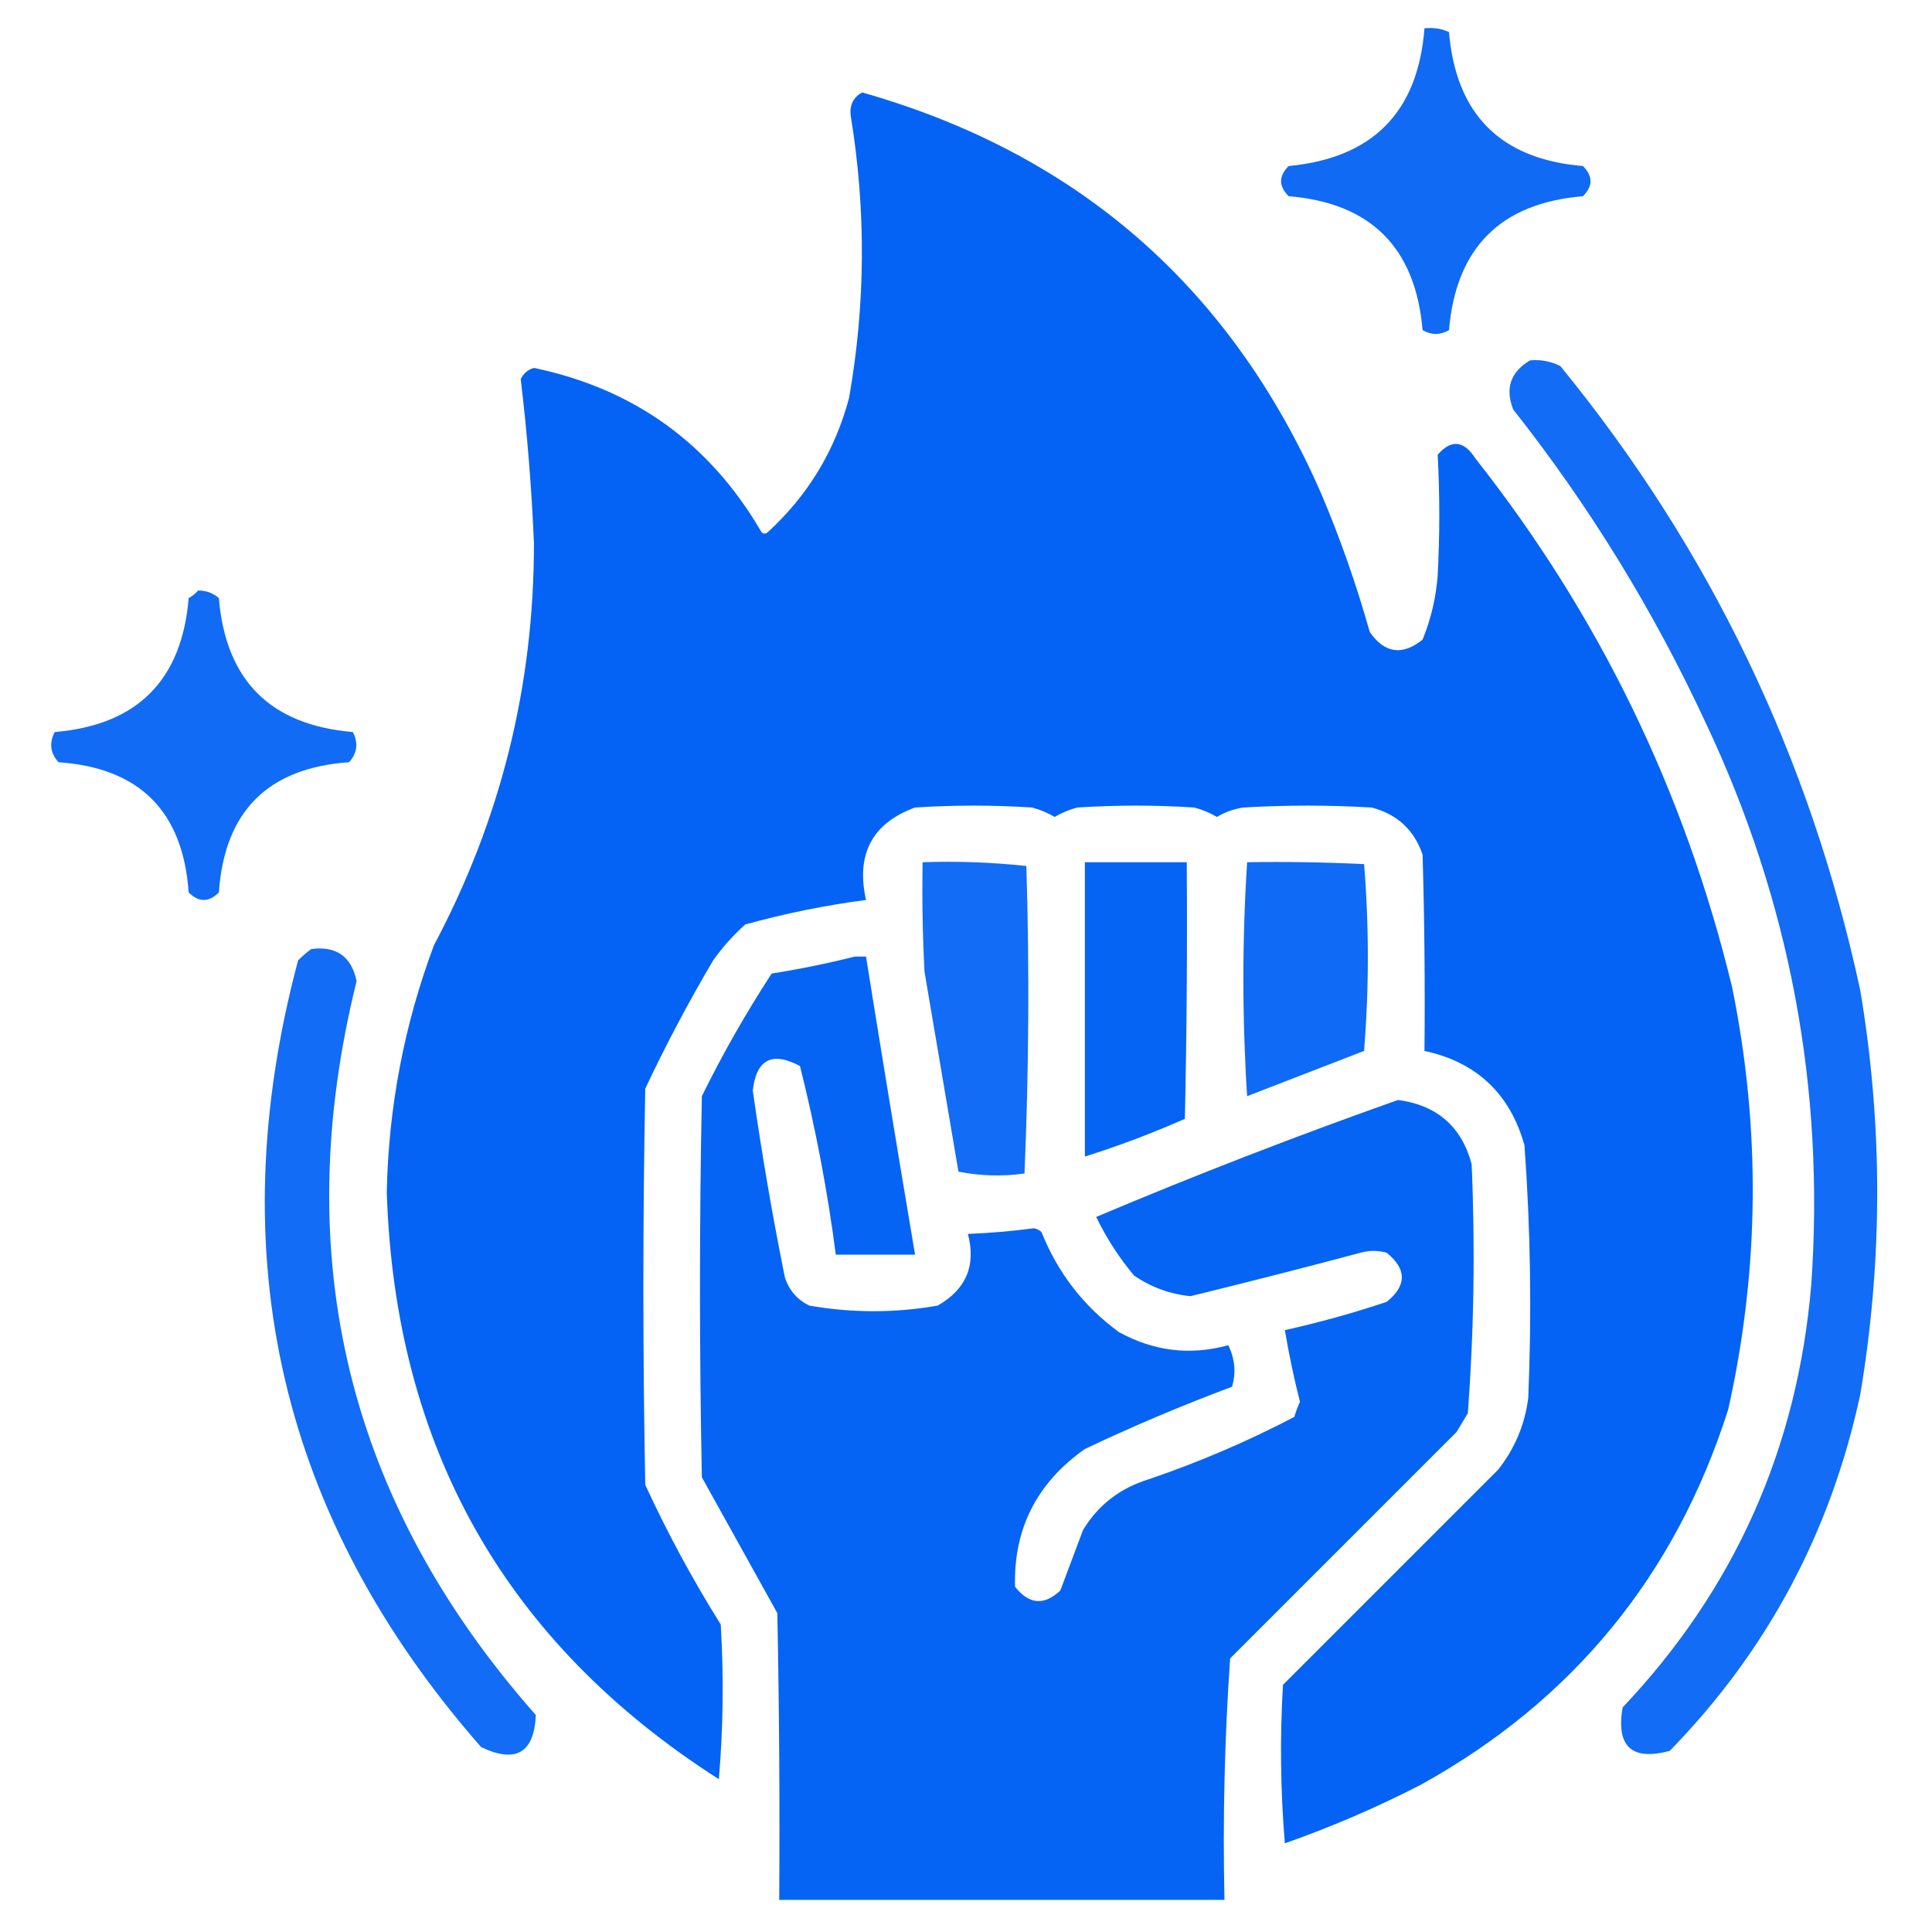 <?xml version="1.0" encoding="UTF-8"?> <svg xmlns="http://www.w3.org/2000/svg" width="512" height="512" viewBox="0 0 512 512" fill="none"><path opacity="0.934" fill-rule="evenodd" clip-rule="evenodd" d="M377.5 7.5C379.792 7.243 381.959 7.577 384 8.5C385.854 30.354 397.688 42.187 419.5 44C422.167 46.666 422.167 49.333 419.5 52C397.688 53.812 385.854 65.645 384 87.5C381.667 88.833 379.333 88.833 377 87.5C375.129 65.629 363.296 53.795 341.5 52C338.833 49.333 338.833 46.666 341.5 44C363.778 41.889 375.778 29.723 377.5 7.5Z" fill="#0061F4"></path><path opacity="0.982" fill-rule="evenodd" clip-rule="evenodd" d="M228.5 24.5C285.584 40.746 326.084 76.08 350 130.5C355.126 142.543 359.459 154.876 363 167.5C366.958 173.157 371.625 173.823 377 169.5C379.222 164.058 380.556 158.392 381 152.5C381.569 141.793 381.569 131.126 381 120.5C384.601 116.385 387.934 116.719 391 121.5C423.768 163.04 446.434 209.707 459 261.5C466.649 298.929 466.315 336.262 458 373.5C444.008 417.489 416.841 450.656 376.5 473C364.849 478.993 352.849 484.159 340.5 488.5C339.334 474.512 339.167 460.512 340 446.5C359 427.5 378 408.5 397 389.5C401.411 383.941 404.078 377.608 405 370.5C405.946 348.124 405.612 325.791 404 303.5C400.161 289.837 391.328 281.504 377.5 278.5C377.667 261.163 377.5 243.83 377 226.5C374.762 219.93 370.262 215.763 363.5 214C352.167 213.333 340.833 213.333 329.5 214C327 214.375 324.667 215.208 322.5 216.5C320.615 215.391 318.615 214.557 316.5 214C306.167 213.333 295.833 213.333 285.5 214C283.385 214.557 281.385 215.391 279.5 216.5C277.615 215.391 275.615 214.557 273.5 214C263.167 213.333 252.833 213.333 242.5 214C231.134 218.174 226.801 226.341 229.5 238.5C218.669 239.916 208.002 242.083 197.5 245C194.296 247.869 191.463 251.035 189 254.5C182.476 265.548 176.476 276.882 171 288.5C170.333 323.5 170.333 358.5 171 393.5C176.889 406.28 183.556 418.614 191 430.5C191.833 444.179 191.666 457.846 190.5 471.5C134.009 435.403 104.676 383.57 102.5 316C102.946 293.438 107.113 271.605 115 250.5C132.688 217.247 141.521 181.747 141.5 144C140.891 129.408 139.724 114.908 138 100.5C138.7 98.968 139.866 97.968 141.5 97.5C167.873 103.013 187.873 117.347 201.5 140.5C202.002 141.521 202.668 141.688 203.5 141C214.111 131.282 221.278 119.448 225 105.5C229.376 80.719 229.543 55.886 225.5 31C225.036 27.993 226.036 25.827 228.5 24.5Z" fill="#0061F4"></path><path opacity="0.927" fill-rule="evenodd" clip-rule="evenodd" d="M405.5 95.5C408.32 95.248 410.986 95.748 413.5 97C453.199 145.572 479.699 200.738 493 262.5C498.973 298.175 498.973 333.842 493 369.5C485.172 405.999 468.338 437.499 442.5 464C432.423 466.701 428.257 462.868 430 452.5C459.667 421.151 476.334 383.818 480 340.5C483.643 288.381 474.309 238.714 452 191.5C438.173 161.719 421.173 134.052 401 108.5C398.819 102.877 400.319 98.544 405.5 95.5Z" fill="#0061F4"></path><path opacity="0.933" fill-rule="evenodd" clip-rule="evenodd" d="M52.5 156.5C54.582 156.472 56.415 157.139 58 158.5C59.812 180.312 71.645 192.146 93.5 194C95.013 196.916 94.68 199.582 92.5 202C71.013 203.487 59.513 214.987 58 236.5C55.333 239.167 52.666 239.167 50 236.5C48.487 214.987 36.987 203.487 15.5 202C13.319 199.582 12.986 196.916 14.5 194C36.354 192.146 48.187 180.312 50 158.5C50.994 157.934 51.828 157.267 52.5 156.5Z" fill="#0061F4"></path><path opacity="0.927" fill-rule="evenodd" clip-rule="evenodd" d="M244.5 228.5C253.751 228.182 262.917 228.515 272 229.5C272.828 256.739 272.661 283.905 271.5 311C265.584 311.807 259.75 311.641 254 310.5C251 292.833 248 275.167 245 257.5C244.5 247.839 244.334 238.172 244.5 228.5Z" fill="#0061F4"></path><path opacity="0.974" fill-rule="evenodd" clip-rule="evenodd" d="M287.5 228.5C296.5 228.5 305.5 228.5 314.5 228.5C314.667 251.169 314.5 273.836 314 296.5C305.342 300.33 296.509 303.663 287.5 306.5C287.5 280.5 287.5 254.5 287.5 228.5Z" fill="#0061F4"></path><path opacity="0.94" fill-rule="evenodd" clip-rule="evenodd" d="M330.5 228.5C340.839 228.334 351.172 228.5 361.5 229C362.824 245.436 362.824 261.936 361.5 278.5C351.167 282.5 340.833 286.5 330.5 290.5C329.18 269.768 329.18 249.102 330.5 228.5Z" fill="#0061F4"></path><path opacity="0.927" fill-rule="evenodd" clip-rule="evenodd" d="M82.5 251.5C89.144 250.649 93.144 253.482 94.5 260C76.366 333.295 92.199 398.129 142 454.5C141.552 464.552 136.719 467.385 127.5 463C74.284 402.292 58.117 332.792 79 254.5C80.145 253.364 81.311 252.364 82.5 251.5Z" fill="#0061F4"></path><path opacity="0.974" fill-rule="evenodd" clip-rule="evenodd" d="M226.5 253.5C227.5 253.5 228.5 253.5 229.5 253.5C233.725 279.851 238.058 306.184 242.5 332.5C235.5 332.5 228.5 332.5 221.5 332.5C219.299 315.625 216.133 298.958 212 282.5C204.595 278.585 200.428 280.752 199.5 289C201.848 305.585 204.681 322.085 208 338.5C209.105 341.937 211.272 344.437 214.5 346C225.847 347.976 237.18 347.976 248.5 346C256.051 341.673 258.717 335.34 256.5 327C262.371 326.769 268.204 326.269 274 325.5C274.772 325.645 275.439 325.978 276 326.5C280.316 337.308 287.15 346.141 296.5 353C305.75 358.1 315.416 359.266 325.5 356.5C327.268 360.086 327.601 363.753 326.5 367.5C313.269 372.449 300.269 377.949 287.5 384C274.74 393.02 268.574 405.187 269 420.5C272.688 425.218 276.688 425.551 281 421.5C283 416.167 285 410.833 287 405.5C291.022 398.83 296.855 394.33 304.5 392C317.829 387.453 330.662 381.953 343 375.5C343.402 374.128 343.902 372.795 344.5 371.5C342.91 365.219 341.577 358.885 340.5 352.5C349.625 350.469 358.625 347.969 367.5 345C372.833 340.667 372.833 336.333 367.5 332C365.167 331.333 362.833 331.333 360.5 332C345.538 335.991 330.538 339.824 315.5 343.5C310 342.945 305 341.112 300.5 338C296.544 333.259 293.21 328.092 290.5 322.5C316.824 311.39 343.491 301.057 370.5 291.5C380.843 292.9 387.343 298.567 390 308.5C390.956 330.551 390.623 352.551 389 374.5C388 376.167 387 377.833 386 379.5C366 399.5 346 419.5 326 439.5C324.522 460.742 324.022 482.075 324.5 503.5C285.167 503.5 245.833 503.5 206.5 503.5C206.667 478.164 206.5 452.831 206 427.5C199.333 415.5 192.667 403.5 186 391.5C185.333 357.833 185.333 324.167 186 290.5C191.534 279.26 197.701 268.427 204.5 258C212.032 256.805 219.365 255.305 226.5 253.5Z" fill="#0061F4"></path></svg> 